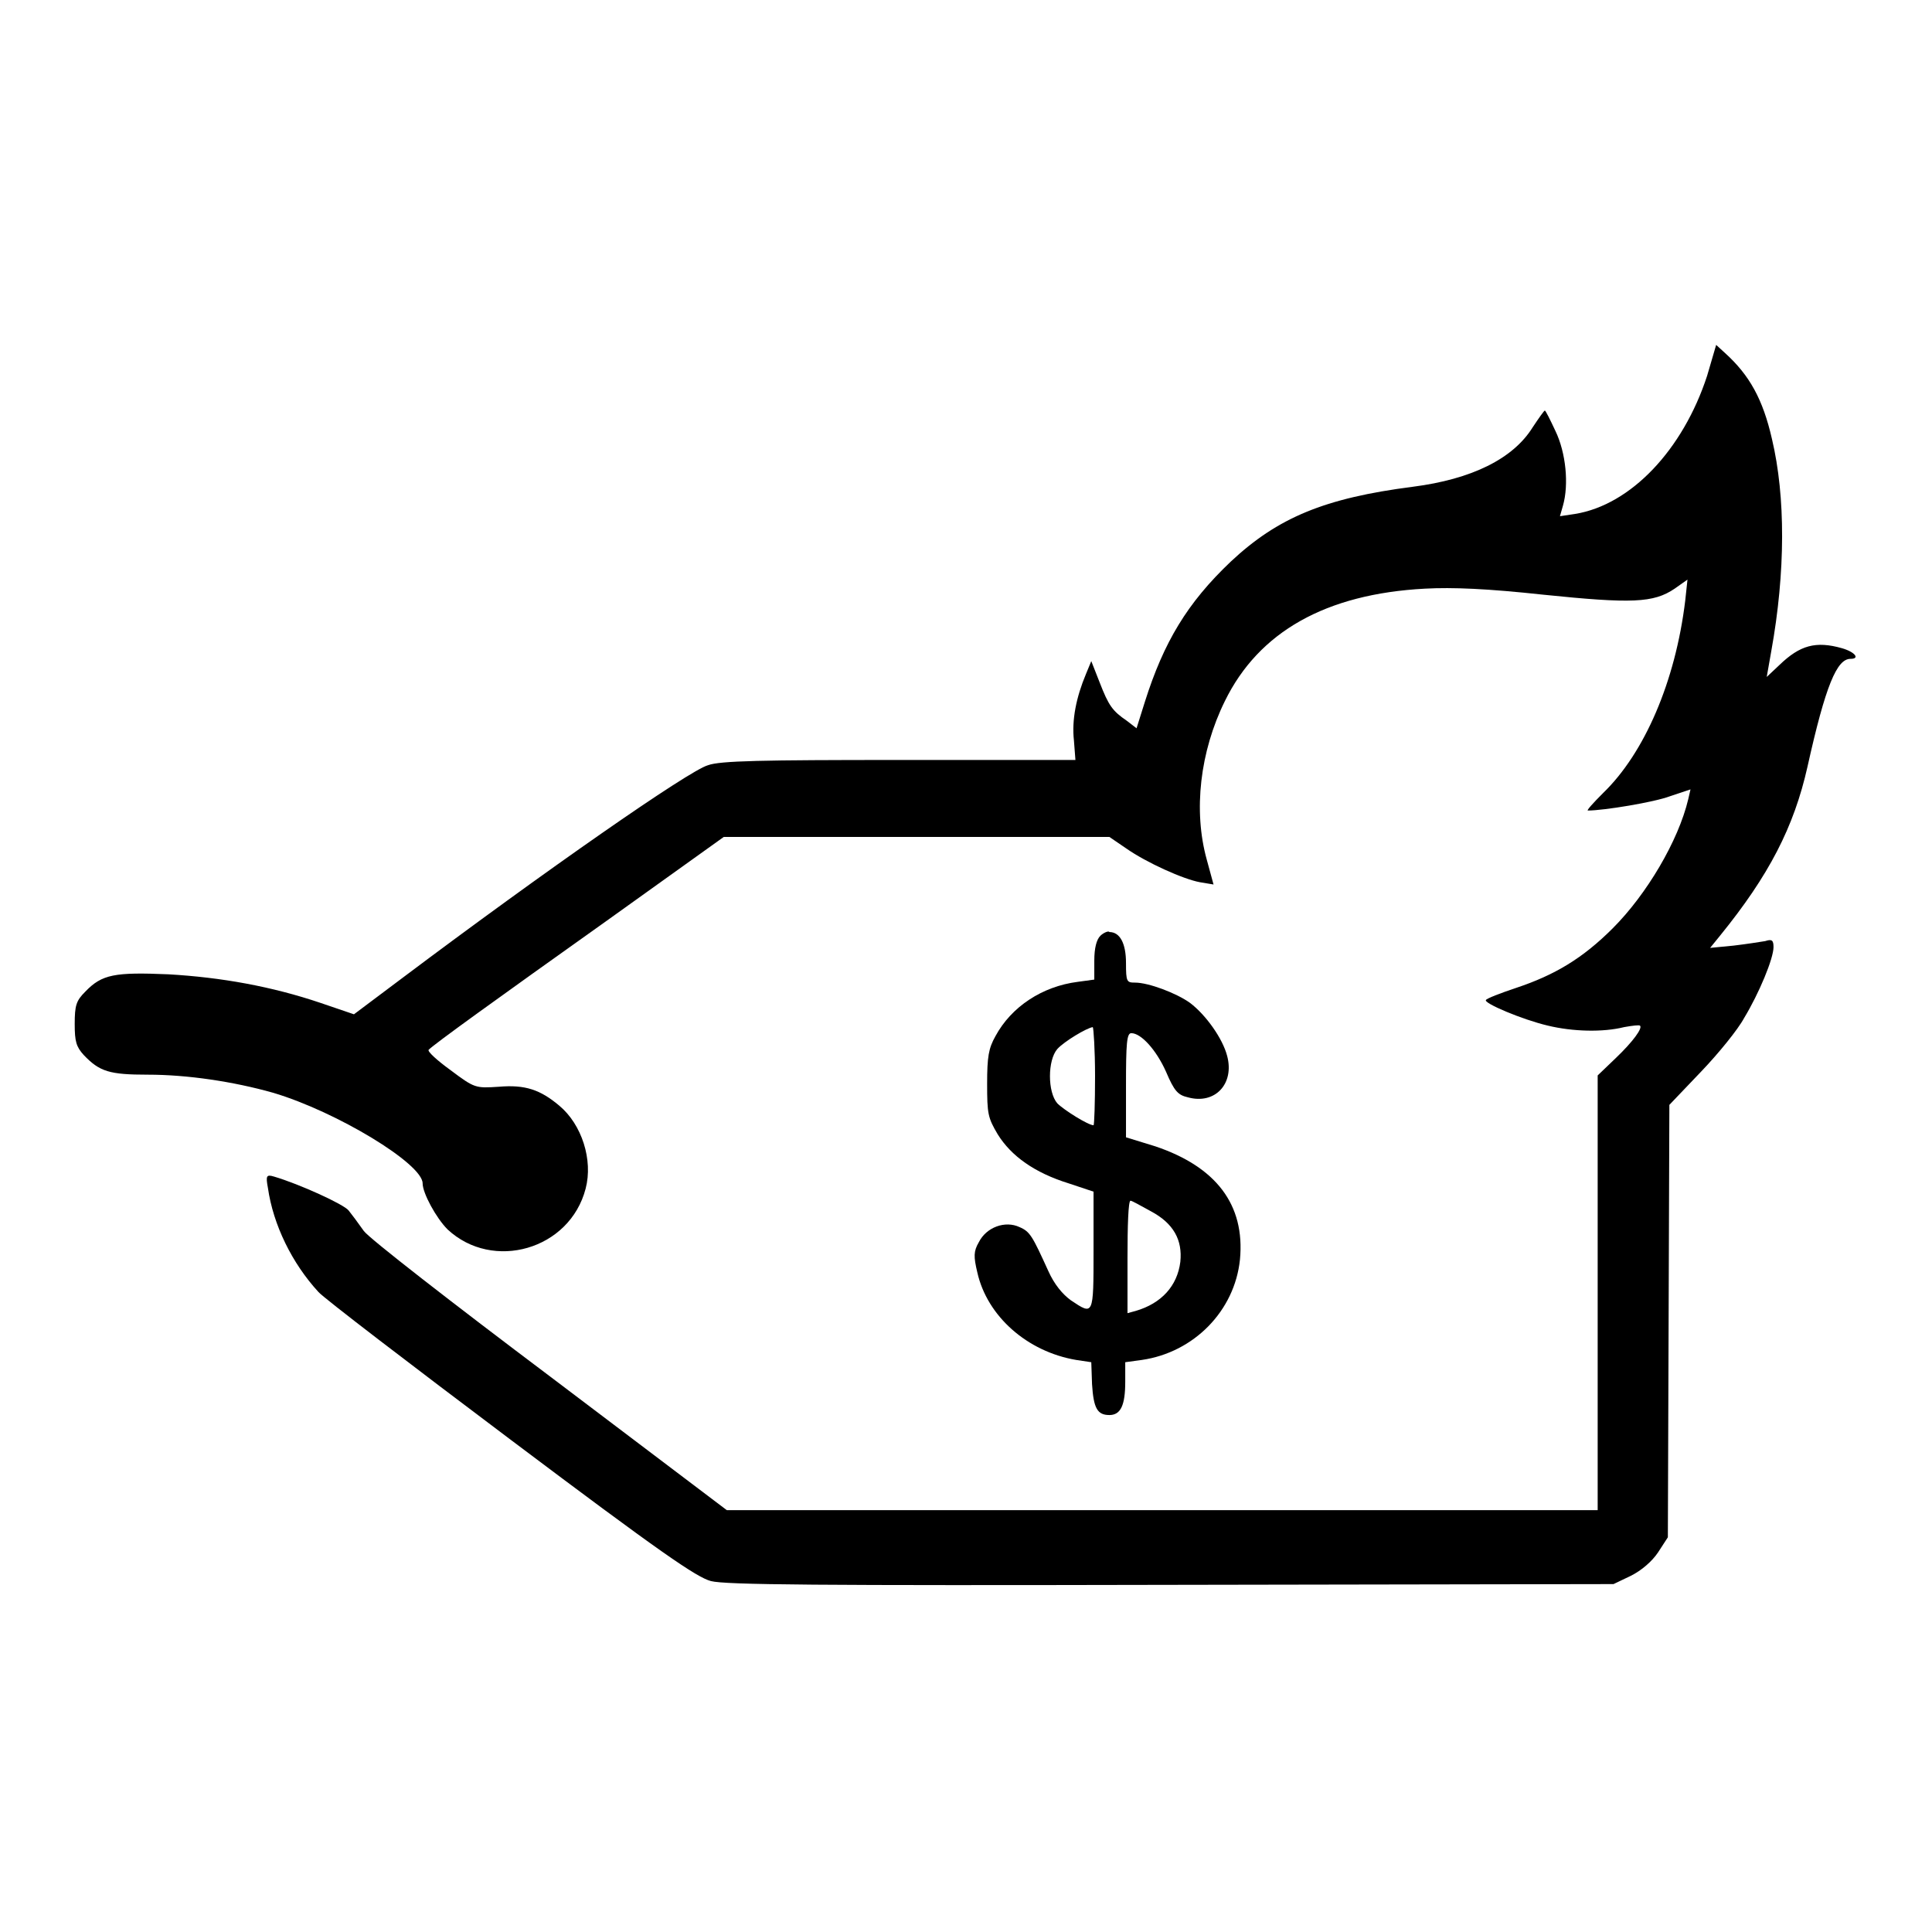 <?xml version="1.0" encoding="utf-8"?>
<!-- Svg Vector Icons : http://www.onlinewebfonts.com/icon -->
<!DOCTYPE svg PUBLIC "-//W3C//DTD SVG 1.1//EN" "http://www.w3.org/Graphics/SVG/1.1/DTD/svg11.dtd">
<svg version="1.1" xmlns="http://www.w3.org/2000/svg" xmlns:xlink="http://www.w3.org/1999/xlink" x="0px" y="0px" viewBox="0 0 256 256" enable-background="new 0 0 256 256" xml:space="preserve">
<g><g><g><path fill="#000000" d="M226.2,49.8c-3.2,9.8-10.1,17.1-17.5,18.3l-2,0.3l0.4-1.4c0.8-2.8,0.4-7-1-9.9c-0.7-1.5-1.3-2.7-1.4-2.7c-0.1,0-0.8,1-1.6,2.2c-2.6,4.2-8.1,6.9-15.9,7.9c-11.7,1.5-17.9,4.1-24.1,9.9c-5.8,5.5-8.9,10.7-11.4,18.6l-1.1,3.5l-1.3-1c-1.9-1.3-2.4-2-3.6-5.1l-1.1-2.8l-0.7,1.7c-1.3,3.1-1.9,6.1-1.6,8.8l0.2,2.6h-23.3c-18.2,0-23.8,0.1-25.4,0.7c-2.5,0.7-21.6,14-40.5,28.2l-6.4,4.8l-4.4-1.5c-6.5-2.2-13.2-3.4-20.2-3.8c-7.1-0.3-8.8,0-11,2.3c-1.2,1.2-1.4,1.8-1.4,4.3c0,2.3,0.2,3,1.2,4.1c2.1,2.2,3.4,2.6,8.5,2.6c5.2,0,11.3,0.9,16.6,2.4c8.4,2.5,19.8,9.4,19.8,12c0,1.3,1.8,4.6,3.3,6.1c6,5.6,16.2,2.7,18.3-5.4c1-3.8-0.5-8.5-3.5-11c-2.5-2.1-4.5-2.8-8-2.5c-3.1,0.2-3.2,0.2-6.4-2.2c-1.8-1.3-3.1-2.5-2.9-2.7c0.8-0.8,8.7-6.5,23.6-17.1l15.5-11.1h25.5H147l2.2,1.5c2.7,1.9,7.6,4.1,9.8,4.5l1.8,0.3l-0.9-3.3c-1.8-6.5-0.9-14.3,2.4-21c4.5-9.2,13.4-14.2,26.5-14.9c3.7-0.2,8.3,0,15.7,0.8c11.7,1.2,14.6,1.1,17.4-0.8l1.7-1.2l-0.3,2.8c-1.3,10.7-5.4,20.2-10.9,25.5c-1.3,1.3-2.2,2.3-2,2.3c2.1,0,8.8-1.1,10.9-1.9l2.7-0.9l-0.3,1.3c-1.3,5.5-5.5,12.6-10,17.1c-4,4-7.7,6.2-12.8,7.9c-2.1,0.7-3.9,1.4-4,1.6c-0.4,0.4,4.8,2.6,8.2,3.4c3.3,0.8,7.3,0.9,10.1,0.2c1.1-0.2,2-0.3,2.1-0.2c0.4,0.3-0.9,2.1-3.2,4.3l-2.4,2.3v28.8v28.8h-57.7H96.3l-23.4-17.7c-12.9-9.7-24.1-18.4-24.7-19.3c-0.7-1-1.6-2.2-2-2.7c-0.6-0.8-6.5-3.5-9.9-4.5c-1-0.3-1.1-0.1-0.8,1.5c0.7,4.9,3.2,10,6.7,13.8c0.7,0.8,12.2,9.6,25.5,19.6c19.8,14.9,24.6,18.2,26.5,18.7c1.9,0.5,14,0.6,61,0.5l58.6-0.1l2.3-1.1c1.4-0.7,2.8-1.9,3.6-3.1l1.3-2l0.1-28.6l0.1-28.7l4.2-4.4c2.3-2.4,4.9-5.6,5.7-7.1c2-3.3,3.9-7.9,3.9-9.4c0-0.9-0.2-1.1-1.1-0.8c-0.6,0.1-2.5,0.4-4.2,0.6l-3.1,0.3l1.3-1.6c6.5-8,9.8-14.4,11.6-22.4c2.4-10.8,3.9-14.3,5.7-14.3c1.3,0,0.6-0.9-1.1-1.4c-3.5-1-5.6-0.4-8.3,2.2l-1.7,1.6l0.6-3.4c1.9-10.5,1.9-20.5,0.1-28.1c-1.2-5.3-3-8.5-6.2-11.4l-1.2-1.1L226.2,49.8z"/><path fill="#000000" d="M145.8,124c-0.5,0.5-0.8,1.6-0.8,3.3v2.5l-2.2,0.3c-4.7,0.6-8.8,3.3-10.9,7.2c-0.9,1.6-1.1,2.7-1.1,6.3c0,4,0.1,4.5,1.4,6.7c1.8,2.9,4.9,5.1,9.4,6.5l3.3,1.1v7.8c0,8.7,0,8.6-3,6.6c-1.1-0.8-2.2-2.1-3-3.9c-2.1-4.6-2.4-5.2-3.8-5.8c-1.9-0.9-4.4,0-5.4,2c-0.7,1.2-0.7,1.9-0.2,4c1.3,5.8,6.6,10.5,13.1,11.6l2,0.3l0.1,2.9c0.2,3.2,0.7,4.1,2.3,4.1c1.5,0,2.1-1.3,2.1-4.4v-2.6l2.2-0.3c6.9-1,12.3-6.5,13-13.3c0.7-7.3-3.2-12.3-11.2-15l-3.9-1.2v-6.9c0-5.5,0.1-6.9,0.7-6.9c1.3,0,3.3,2.2,4.6,5.1c1.1,2.6,1.6,3.1,2.9,3.4c3.6,1,6.2-1.8,5.2-5.5c-0.6-2.3-2.8-5.4-4.9-7c-1.8-1.3-5.5-2.7-7.3-2.7c-1.1,0-1.2-0.1-1.2-2.6c0-2.6-0.8-4.1-2.2-4.1C146.9,123.3,146.2,123.6,145.8,124z M145.1,142.6c0,3.5-0.1,6.5-0.2,6.5c-0.7,0-3.9-2-4.8-2.9c-1.3-1.5-1.3-5.7,0-7.2c0.9-1,3.9-2.8,4.7-2.9C144.9,136.2,145.1,139.1,145.1,142.6z M152.5,160.5c3,1.6,4.2,3.8,3.9,6.7c-0.4,3.2-2.5,5.5-5.9,6.5l-1.1,0.3v-7.4c0-4.1,0.1-7.5,0.4-7.5C150,159.1,151.2,159.8,152.5,160.5z"/></g></g></g>
</svg>